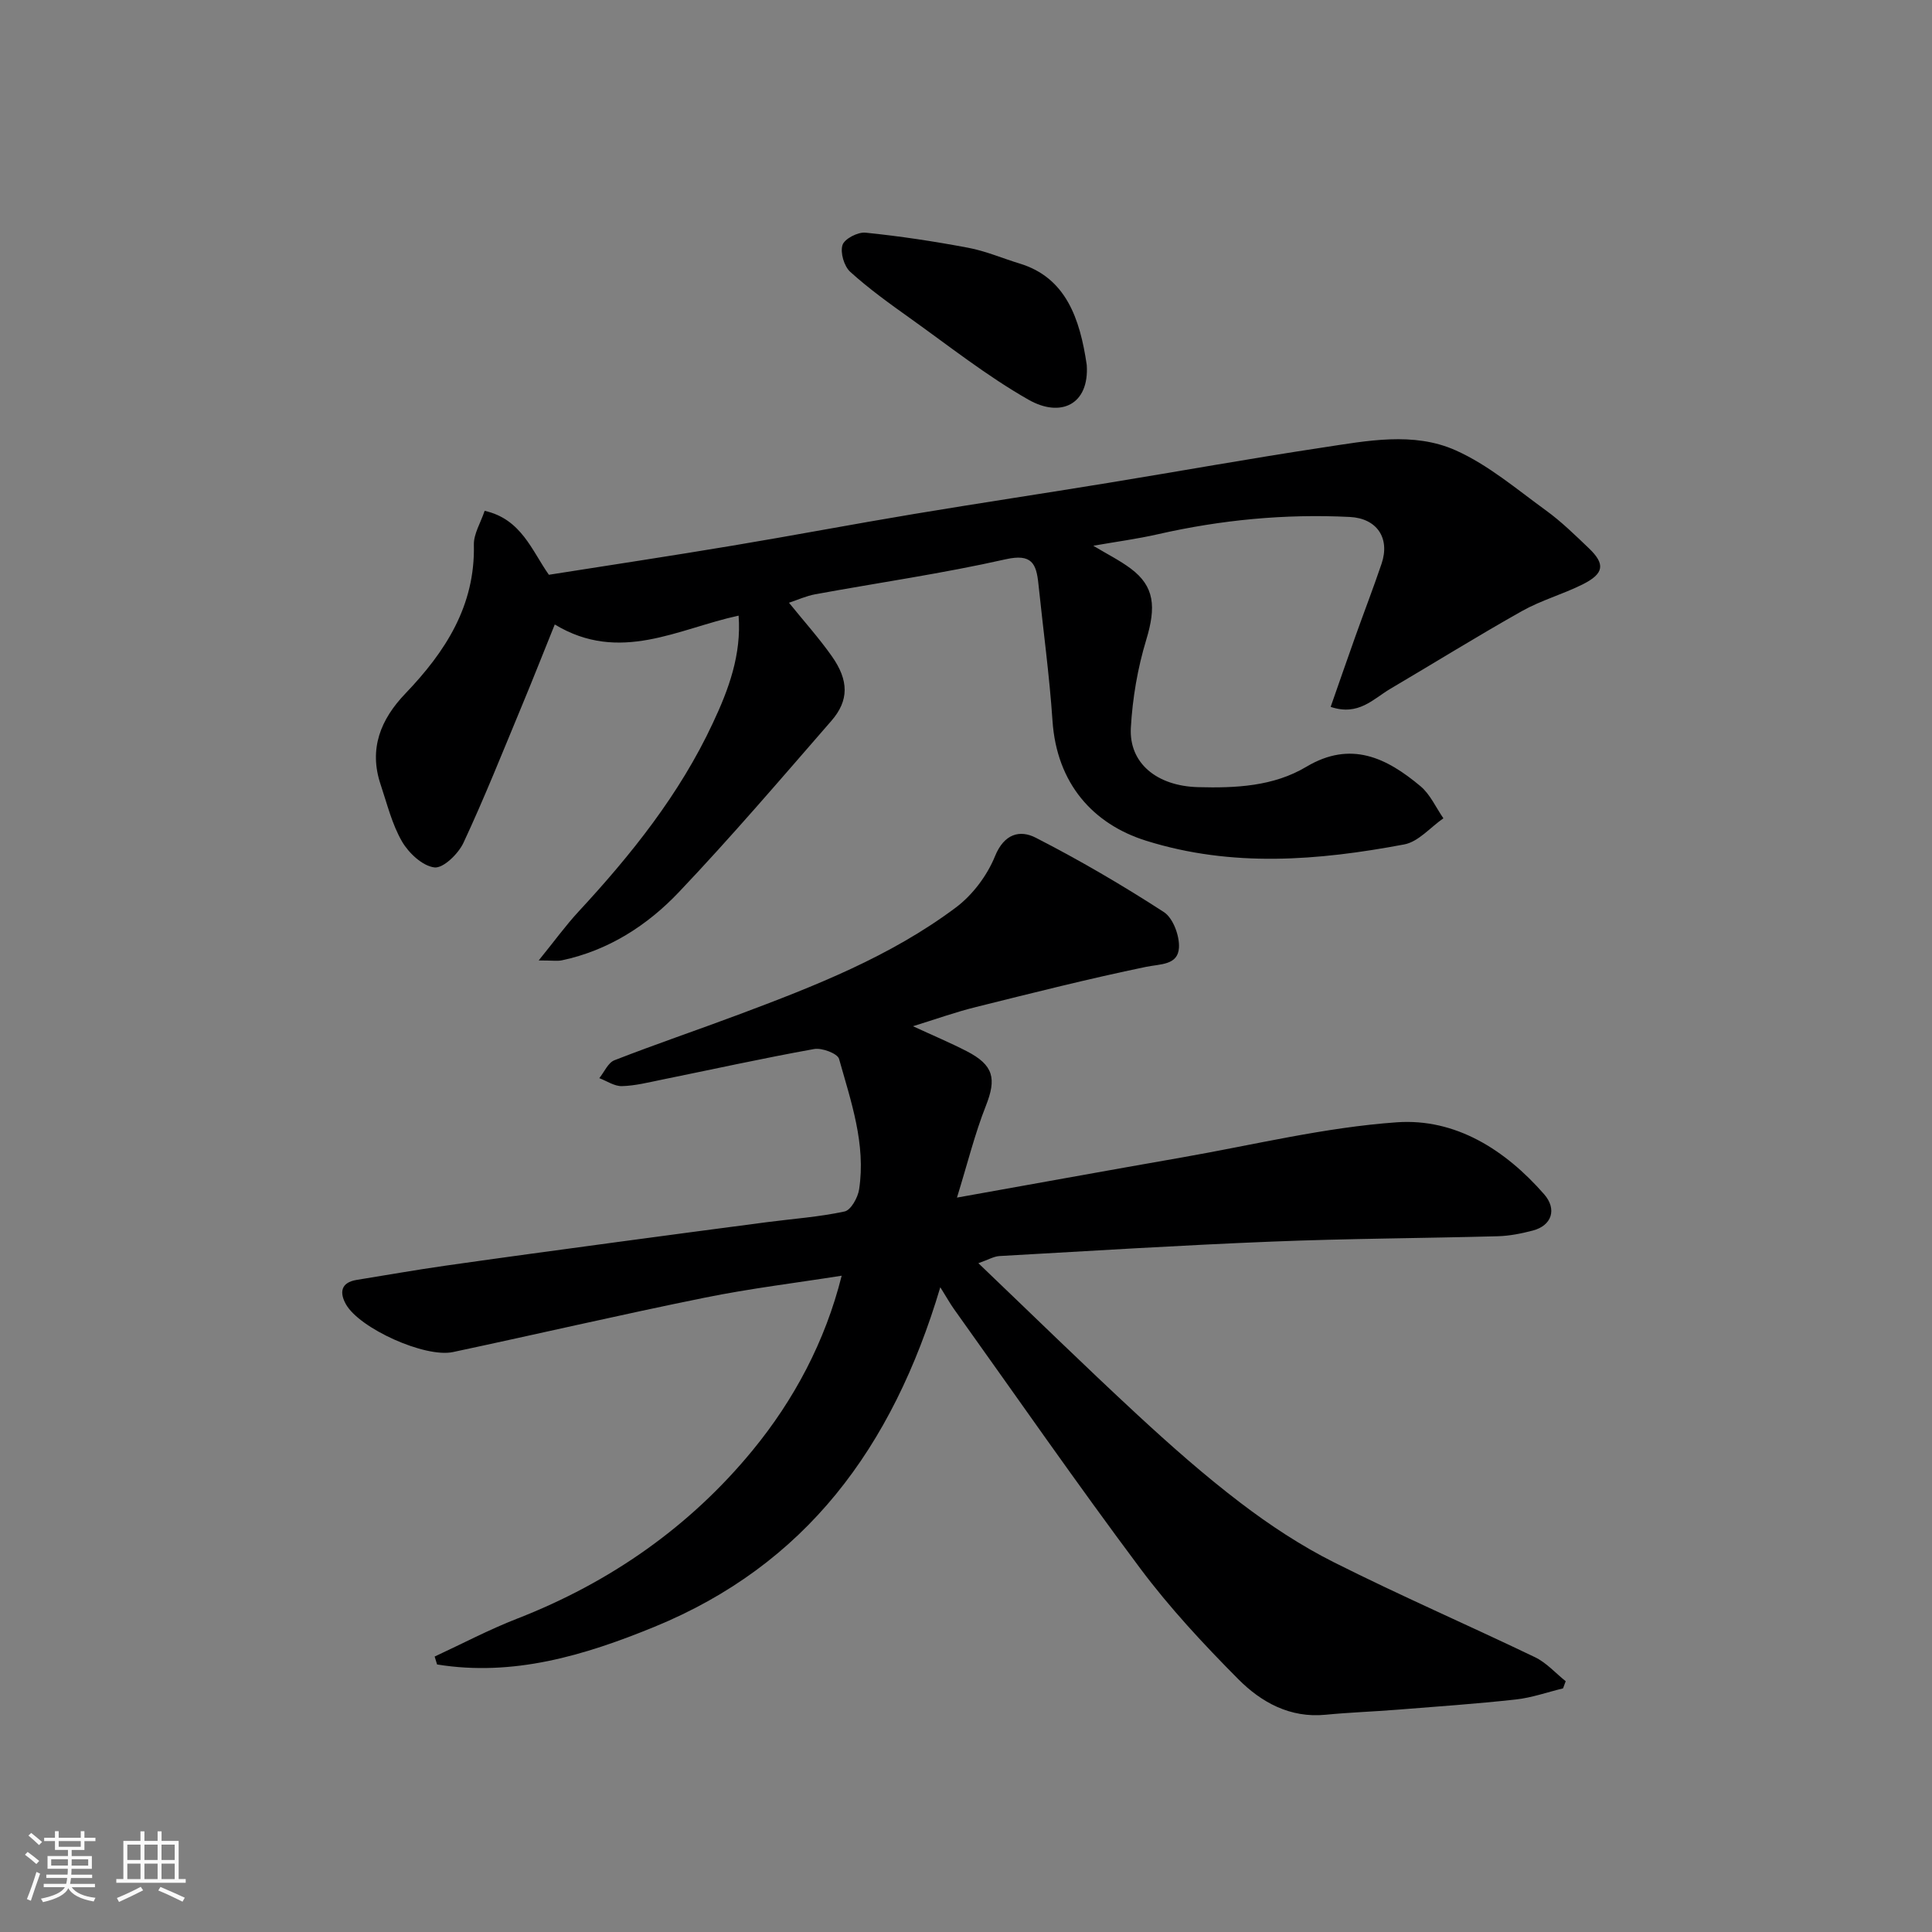 <svg enable-background="new 0 0 400 400" viewBox="0 0 400 400" xmlns="http://www.w3.org/2000/svg"><rect x="0" y="0" width="400" height="400" fill="#808080" stroke="none"/><path d="m5.17 384 .55-.58c.85.61 1.65 1.24 2.4 1.87l-.59.64c-.83-.73-1.62-1.38-2.36-1.93m1.22 9.53-.82-.34c.71-1.76 1.37-3.64 1.98-5.63.24.13.5.25.76.36-.6 1.67-1.24 3.54-1.92 5.61m-.5-13.5.57-.54c.56.44 1.31 1.06 2.26 1.87l-.64.64c-.68-.66-1.41-1.32-2.19-1.97m3.25.46h2.24v-1.36h.77v1.36h4.57v-1.36h.76v1.36h2.28v.69h-2.28v1.84h-2.64v1.26h4.18v2.64h-4.21c0 .45-.02.86-.05 1.21h4.32v.69h-4.38c-.04.34-.1.75-.19 1.22h5.15v.69h-4.82c.87 1.19 2.51 1.92 4.93 2.19-.17.31-.3.57-.37.76-2.77-.49-4.52-1.41-5.26-2.76-.56 1.26-2.3 2.23-5.24 2.9-.12-.24-.26-.48-.43-.72 2.73-.55 4.38-1.34 4.96-2.38h-4.38v-.69h4.65c.1-.38.17-.79.21-1.22h-4.32v-.69h4.4c.03-.34.05-.75.05-1.21h-4.2v-2.64h4.23v-1.26h-2.69v-1.84h-2.24zm1.46 4.46v1.29h3.45c.01-.4.02-.57.01-.53v-.32-.45h-3.46zm1.55-2.59h4.57v-1.19h-4.57zm6.11 2.59h-3.42v.77c-.01.19-.01.37-.02.53h3.44z" fill="#fafafa"/><path d="m32.63 379.16h.82v1.98h3.54v7.89h1.46v.78h-14.37v-.78h1.46v-7.89h3.54v-1.98h.82v1.98h2.73zm-3.49 11.48.5.73c-1.61.82-3.28 1.63-5 2.41-.13-.27-.28-.55-.44-.82 1.75-.72 3.4-1.49 4.94-2.32m-2.78-5.55h2.73v-3.18h-2.73zm0 3.95h2.73v-3.2h-2.73zm3.54-3.95h2.73v-3.18h-2.73zm0 3.95h2.73v-3.2h-2.73zm7.89 4.68c-1.84-.92-3.51-1.7-5.02-2.32l.45-.73c1.89.8 3.57 1.55 5.04 2.23zm-1.62-11.81h-2.73v3.18h2.73zm-2.73 7.13h2.73v-3.2h-2.73z" fill="#fafafa"/><g fill="#000001"><path d="m189.02 212.47c4.05 1.87 7.64 3.38 11.09 5.15 5.65 2.9 6.23 5.7 4 11.34-2.3 5.82-3.8 11.95-5.98 18.99 16.35-2.92 31.5-5.68 46.67-8.33 14.78-2.59 29.49-6.21 44.38-7.26 12.15-.86 22.44 5.67 30.51 14.89 2.72 3.11 1.59 6.49-2.33 7.52-2.36.62-4.81 1.11-7.24 1.18-15.6.42-31.21.48-46.79 1.11-18.81.75-37.6 1.93-56.4 2.99-1.18.07-2.32.77-4.37 1.48 11.27 10.77 21.93 21.2 32.87 31.33 6.88 6.36 13.93 12.6 21.38 18.27 6.07 4.63 12.56 8.91 19.37 12.33 13.71 6.89 27.8 13.01 41.63 19.65 2.37 1.14 4.25 3.29 6.35 4.97-.18.49-.37.99-.55 1.48-3.26.79-6.47 1.94-9.78 2.3-8.17.9-16.38 1.47-24.59 2.12-4.93.39-9.88.56-14.8 1.04-7.36.72-13.31-2.58-18.07-7.37-7.19-7.24-14.21-14.78-20.3-22.93-13.19-17.65-25.76-35.77-38.57-53.71-.78-1.09-1.43-2.28-2.82-4.5-9.93 33.35-27.98 57.53-59.24 70.33-14.49 5.93-29.19 10.32-44.95 7.77-.17-.55-.33-1.1-.5-1.64 5.69-2.64 11.26-5.58 17.09-7.85 19.24-7.49 35.77-19.05 48.74-34.85 8.55-10.41 15.03-22.51 18.44-36.15-9.35 1.48-18.98 2.64-28.45 4.57-17.39 3.52-34.67 7.55-52.03 11.24-5.77 1.23-19.3-4.86-22.15-9.88-1.34-2.37-1.14-4.52 2.22-5.06 6.11-.98 12.21-2.07 18.34-2.94 11.82-1.69 23.65-3.28 35.48-4.88 10.38-1.4 20.77-2.78 31.16-4.14 5.36-.7 10.78-1.07 16.04-2.21 1.3-.28 2.74-2.87 3-4.57 1.43-9.38-1.68-18.2-4.15-27.01-.32-1.13-3.55-2.34-5.16-2.05-10.58 1.9-21.08 4.22-31.61 6.36-2.71.55-5.45 1.25-8.19 1.32-1.55.04-3.12-1.06-4.68-1.65 1.03-1.27 1.81-3.2 3.14-3.71 8.49-3.31 17.12-6.24 25.65-9.43 15.76-5.9 31.46-12.03 45.04-22.2 3.46-2.59 6.47-6.61 8.1-10.62 1.9-4.69 5.19-5.48 8.41-3.83 9.1 4.66 17.96 9.84 26.54 15.4 1.92 1.24 3.28 4.94 3.13 7.39-.22 3.62-3.79 3.34-6.83 3.96-11.78 2.44-23.46 5.39-35.14 8.3-4.2 1.03-8.31 2.51-13.1 3.99z"/><path d="m152.92 127.46c-12.53 2.7-24.59 9.98-38.06 1.83-2.41 5.96-4.57 11.46-6.84 16.91-3.94 9.47-7.73 19.01-12.07 28.3-1.06 2.27-4.17 5.3-6 5.09-2.47-.29-5.33-2.97-6.72-5.37-2.08-3.59-3.09-7.81-4.43-11.8-2.48-7.39.01-13.49 5.13-18.83 8.27-8.64 14.47-18.15 14.18-30.81-.05-2.25 1.4-4.53 2.23-7.02 7.61 1.7 9.77 8.26 13.3 13.24 12.82-2.02 25.4-3.92 37.95-6.02 12.55-2.09 25.06-4.47 37.61-6.56 13.37-2.23 26.78-4.24 40.16-6.43 14.82-2.42 29.6-5.09 44.45-7.33 9.21-1.39 18.84-3.33 27.6.59 6.73 3.01 12.6 8.03 18.65 12.42 3.19 2.31 6.04 5.11 8.9 7.84 3.44 3.29 3.16 5.26-1.33 7.5-4.07 2.03-8.55 3.27-12.5 5.49-9.21 5.18-18.19 10.76-27.29 16.12-3.53 2.08-6.58 5.68-12.34 3.73 1.7-4.86 3.37-9.69 5.08-14.49 1.8-5.06 3.74-10.07 5.46-15.15 1.8-5.31-.97-9.4-6.59-9.68-13.41-.67-26.64.6-39.73 3.58-4.27.97-8.63 1.55-13.37 2.38 2.92 1.76 5.49 3.03 7.75 4.72 4.96 3.7 5.28 7.96 3.21 14.78-1.78 5.86-2.84 12.08-3.18 18.2-.4 7.3 5.36 12.05 13.91 12.28 7.76.21 15.6-.14 22.43-4.22 9.23-5.5 16.63-1.83 23.62 4.02 2.02 1.69 3.19 4.4 4.75 6.65-2.69 1.86-5.17 4.86-8.11 5.41-17.82 3.35-35.65 4.81-53.45-.77-10.98-3.44-18.49-11.84-19.37-24.81-.64-9.48-1.94-18.92-2.92-28.38-.43-4.15-1.35-6.3-6.77-5.08-13.03 2.94-26.29 4.84-39.44 7.25-1.86.34-3.63 1.16-5.43 1.75 3.12 3.86 6.22 7.31 8.87 11.07 3.55 5.03 3.57 9.18-.1 13.39-10.39 11.94-20.68 23.99-31.57 35.46-6.55 6.9-14.59 12.07-24.2 14.11-.92.2-1.93.03-4.82.03 3.28-4.04 5.57-7.21 8.21-10.07 10.96-11.83 20.98-24.35 27.84-39.06 3.28-6.96 5.95-14.18 5.34-22.26z"/><path d="m225 75.57c.54 8.21-5.4 10.97-12.05 7.19-8.6-4.89-16.46-11.12-24.55-16.89-4.25-3.03-8.52-6.1-12.37-9.59-1.27-1.16-2.1-3.97-1.6-5.55.4-1.28 3.18-2.72 4.75-2.56 7.13.72 14.24 1.8 21.29 3.13 3.63.68 7.1 2.19 10.66 3.27 9.53 2.9 12.46 11.34 13.87 21z"/></g></svg>